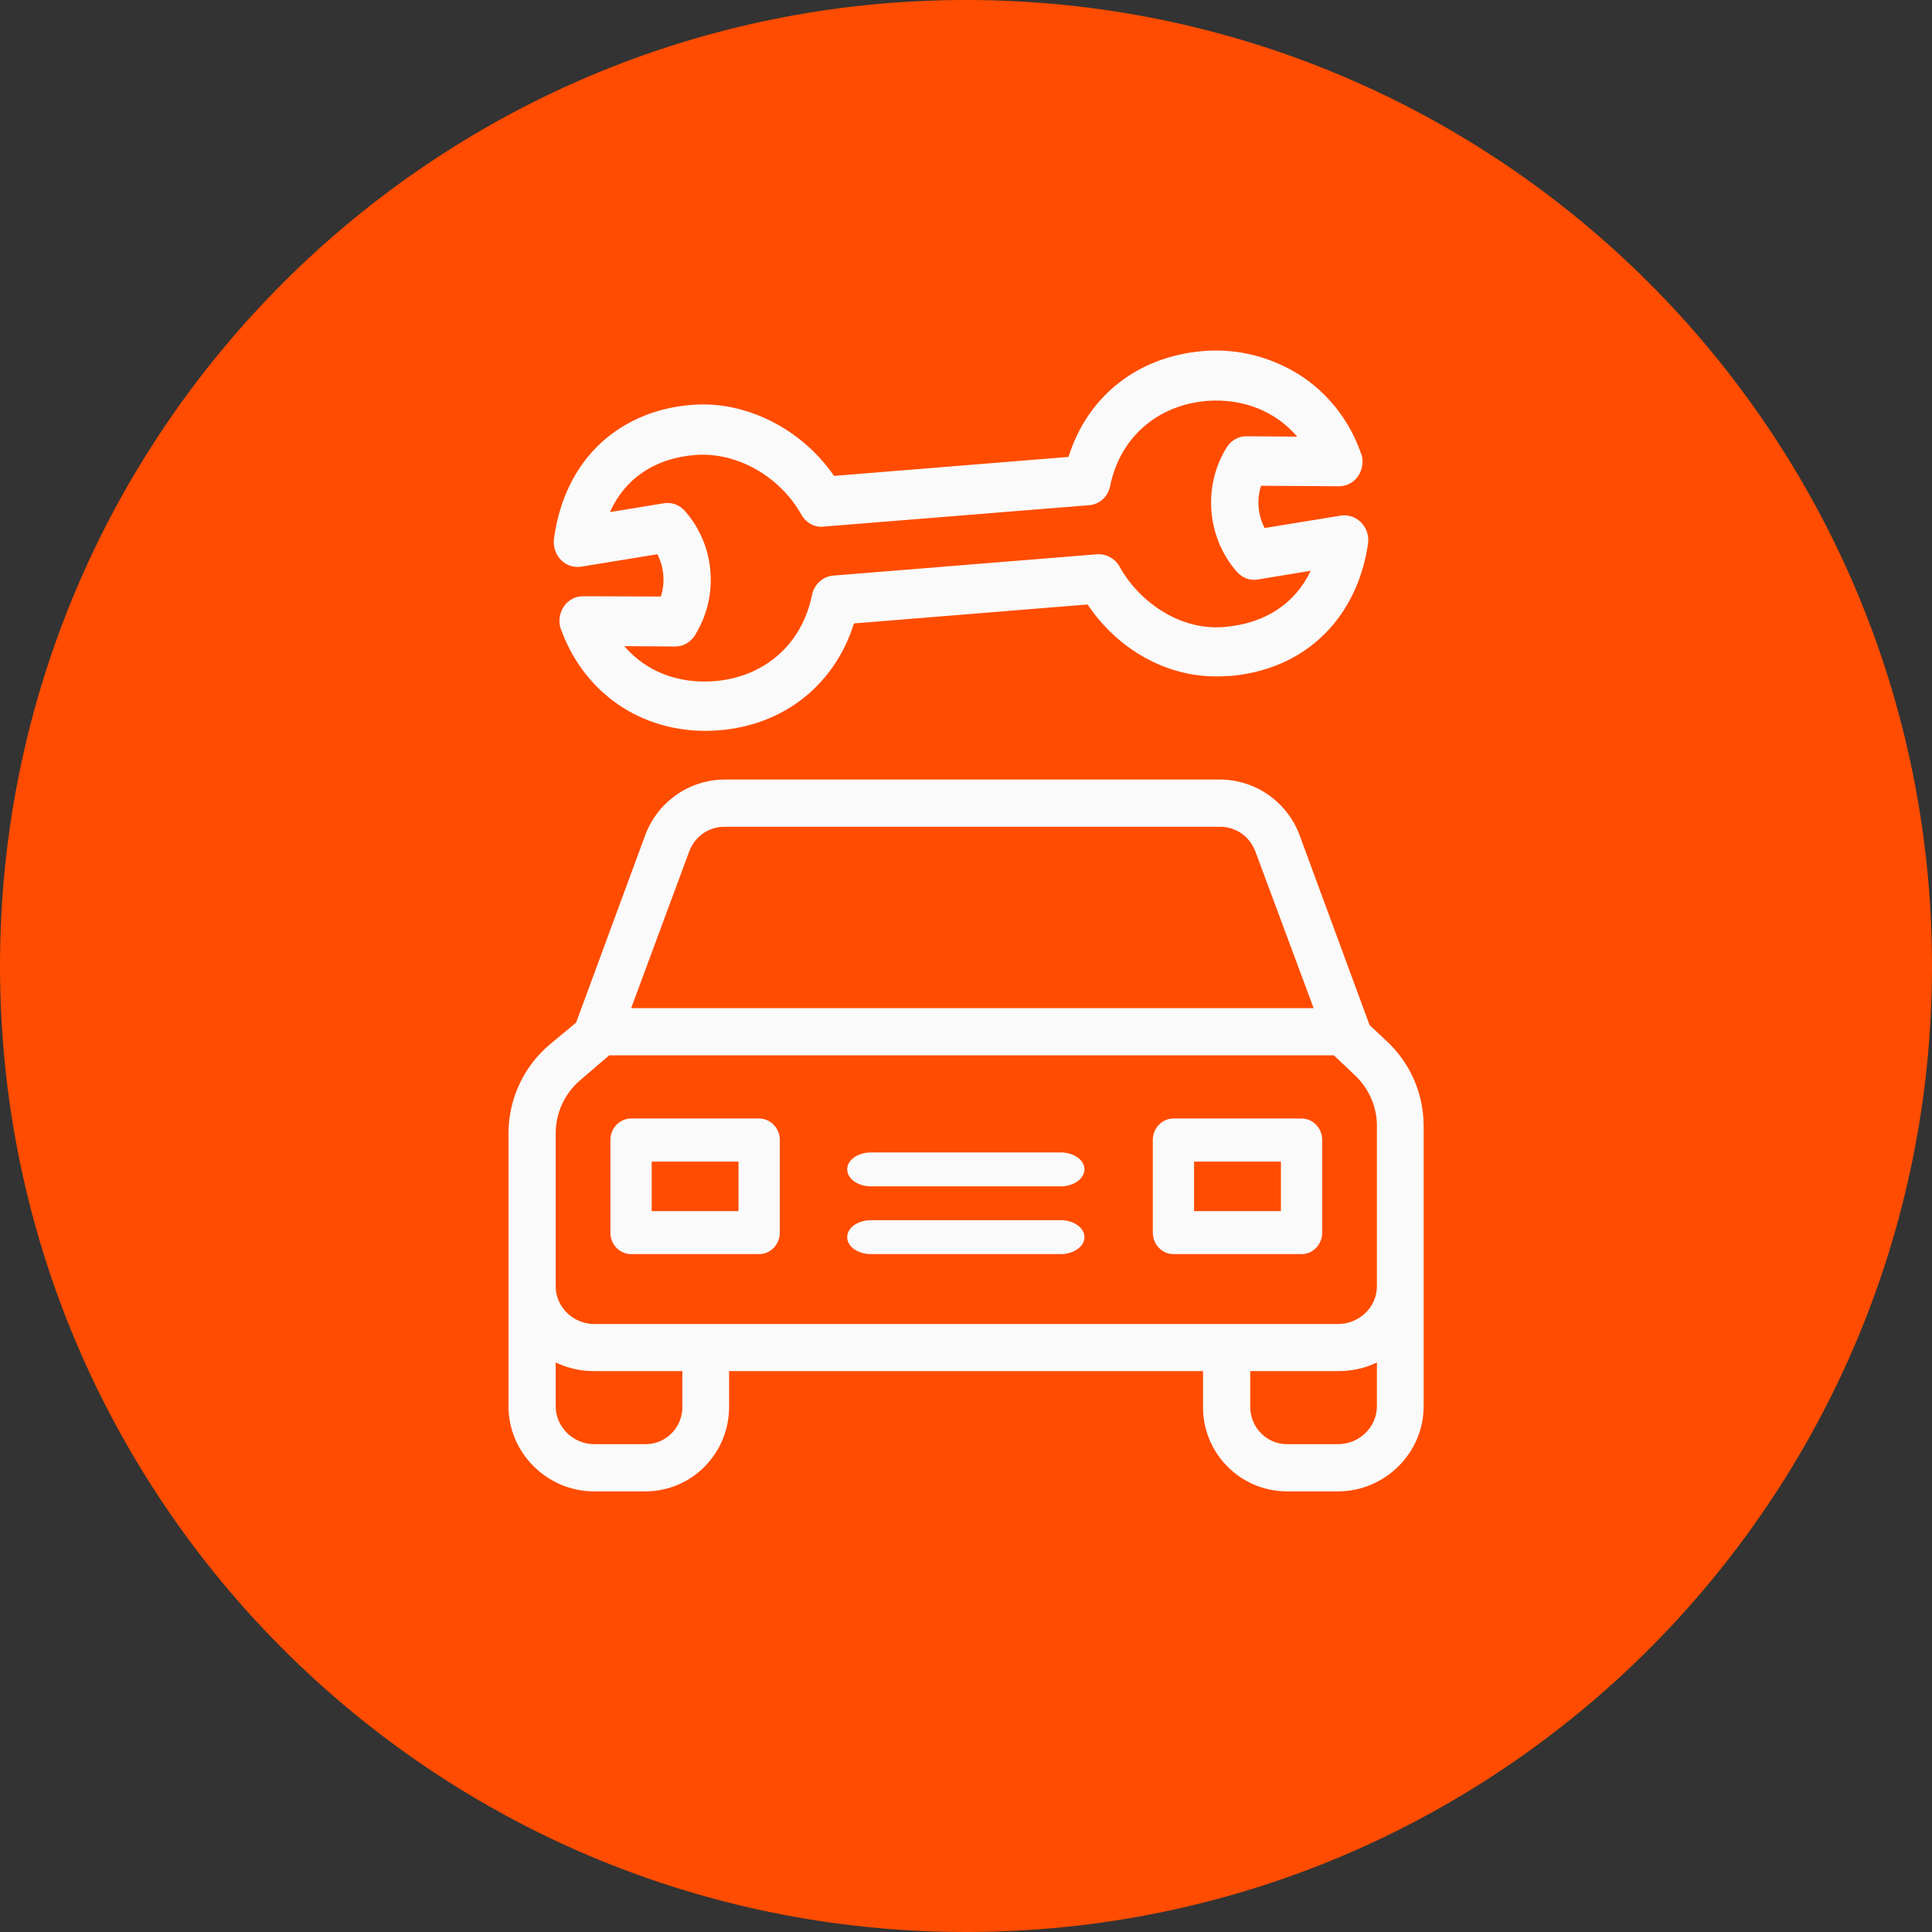 <?xml version="1.0" encoding="UTF-8"?> <svg xmlns="http://www.w3.org/2000/svg" width="16" height="16" viewBox="0 0 16 16" fill="none"><rect x="0" y="0" width="16" height="16" fill="#333333" stroke="none"/> <g clip-path="url(#clip0_855_5)"> <path d="M8 16C12.418 16 16 12.418 16 8C16 3.582 12.418 0 8 0C3.582 0 0 3.582 0 8C0 12.418 3.582 16 8 16Z" fill="#FF4C00"></path> <path fill-rule="evenodd" clip-rule="evenodd" d="M11.345 8.492L11.489 8.627C11.681 8.808 11.79 9.06 11.79 9.325V11.646C11.79 12.035 11.467 12.351 11.081 12.351H10.657H10.653C10.268 12.347 9.959 12.033 9.963 11.646V11.355H6.038V11.648V11.652C6.038 12.037 5.729 12.351 5.344 12.351H4.92C4.534 12.351 4.211 12.035 4.211 11.646V9.382C4.213 9.099 4.337 8.832 4.553 8.65L4.771 8.469L5.344 6.915C5.447 6.64 5.709 6.456 6.003 6.456H10.103C10.396 6.456 10.659 6.64 10.762 6.915L11.341 8.486C11.343 8.488 11.345 8.49 11.345 8.492ZM6.003 6.847C5.872 6.845 5.756 6.925 5.709 7.048L5.227 8.349H8.35H8.747H10.185H10.581H10.879L10.395 7.048C10.348 6.925 10.231 6.845 10.101 6.847H6.003ZM5.352 11.96C5.521 11.957 5.655 11.816 5.651 11.646V11.355H4.922C4.811 11.355 4.703 11.332 4.602 11.283V11.646C4.602 11.82 4.749 11.96 4.922 11.96H5.346H5.352ZM11.082 11.96C11.255 11.96 11.403 11.82 11.403 11.646V11.283C11.304 11.332 11.193 11.355 11.082 11.355H10.354V11.646V11.652C10.354 11.822 10.49 11.96 10.659 11.96H11.082ZM4.922 10.965H11.082C11.255 10.965 11.403 10.826 11.403 10.653V9.323C11.403 9.165 11.337 9.015 11.222 8.906L11.047 8.74H5.045L4.806 8.945C4.677 9.054 4.603 9.214 4.602 9.384V10.653C4.602 10.826 4.749 10.965 4.922 10.965Z" fill="#FAFAFA"></path> <path d="M6.287 9.263H5.226C5.132 9.263 5.055 9.343 5.055 9.441V10.208C5.055 10.306 5.132 10.386 5.226 10.386H6.287C6.381 10.386 6.458 10.306 6.458 10.208V9.441C6.458 9.343 6.381 9.263 6.287 9.263ZM6.116 10.03H5.397V9.62H6.116V10.03Z" fill="#FAFAFA"></path> <path d="M10.779 9.263H9.718C9.624 9.263 9.547 9.343 9.547 9.441V10.208C9.547 10.306 9.624 10.386 9.718 10.386H10.779C10.873 10.386 10.95 10.306 10.95 10.208V9.441C10.95 9.343 10.873 9.263 10.779 9.263ZM10.608 10.03H9.889V9.62H10.608V10.03Z" fill="#FAFAFA"></path> <path d="M8.783 10.105H7.213C7.104 10.105 7.016 10.168 7.016 10.246C7.016 10.323 7.104 10.386 7.213 10.386H8.783C8.892 10.386 8.981 10.323 8.981 10.246C8.981 10.168 8.894 10.105 8.783 10.105Z" fill="#FAFAFA"></path> <path d="M8.783 9.544H7.213C7.104 9.544 7.016 9.607 7.016 9.684C7.016 9.761 7.104 9.825 7.213 9.825H8.783C8.892 9.825 8.981 9.761 8.981 9.684C8.981 9.607 8.894 9.544 8.783 9.544Z" fill="#FAFAFA"></path> <path d="M11.088 4.027C11.197 4.028 11.283 3.937 11.284 3.824C11.284 3.799 11.28 3.774 11.27 3.751C11.173 3.476 10.99 3.246 10.75 3.097C10.513 2.951 10.24 2.885 9.967 2.907C9.425 2.951 9.008 3.277 8.849 3.784L6.907 3.941C6.638 3.551 6.177 3.316 5.727 3.353C5.434 3.376 5.176 3.486 4.979 3.666C4.767 3.861 4.632 4.135 4.588 4.46C4.573 4.572 4.647 4.677 4.754 4.693C4.774 4.696 4.793 4.696 4.813 4.693L5.444 4.59C5.5 4.699 5.51 4.826 5.473 4.94L4.829 4.938C4.721 4.937 4.634 5.028 4.633 5.142C4.633 5.166 4.637 5.191 4.647 5.215C4.849 5.769 5.362 6.096 5.955 6.048C6.497 6.004 6.913 5.669 7.072 5.163L9.007 5.006C9.241 5.358 9.664 5.638 10.169 5.598C10.173 5.597 10.177 5.599 10.181 5.599C10.472 5.575 10.732 5.468 10.929 5.289C11.142 5.097 11.281 4.826 11.329 4.507C11.346 4.395 11.274 4.29 11.167 4.271C11.147 4.267 11.126 4.267 11.104 4.27L10.473 4.373C10.417 4.264 10.406 4.137 10.444 4.023L11.088 4.027ZM10.241 4.733C10.286 4.785 10.351 4.811 10.417 4.799L10.855 4.727C10.725 4.999 10.478 5.163 10.144 5.192C9.753 5.228 9.417 4.959 9.274 4.696C9.237 4.627 9.163 4.586 9.087 4.59L6.899 4.767C6.813 4.774 6.742 4.841 6.724 4.929C6.643 5.333 6.333 5.607 5.918 5.641C5.614 5.665 5.348 5.559 5.17 5.351L5.59 5.354C5.657 5.355 5.719 5.319 5.756 5.261L5.759 5.254C5.957 4.932 5.921 4.513 5.672 4.232C5.627 4.18 5.562 4.157 5.496 4.168L5.051 4.241C5.176 3.963 5.421 3.795 5.758 3.768C6.098 3.741 6.458 3.942 6.637 4.263C6.675 4.33 6.747 4.37 6.821 4.361L9.017 4.184C9.103 4.179 9.174 4.116 9.193 4.028C9.274 3.624 9.584 3.354 9.997 3.32C10.299 3.298 10.565 3.408 10.743 3.616L10.323 3.613C10.256 3.612 10.194 3.648 10.158 3.707L10.154 3.713C9.96 4.034 9.996 4.451 10.241 4.733Z" fill="#FAFAFA"></path> </g> <defs> <clipPath id="clip0_855_5"> <rect width="4" height="4" fill="white" transform="scale(4)"></rect> </clipPath> </defs> </svg> 